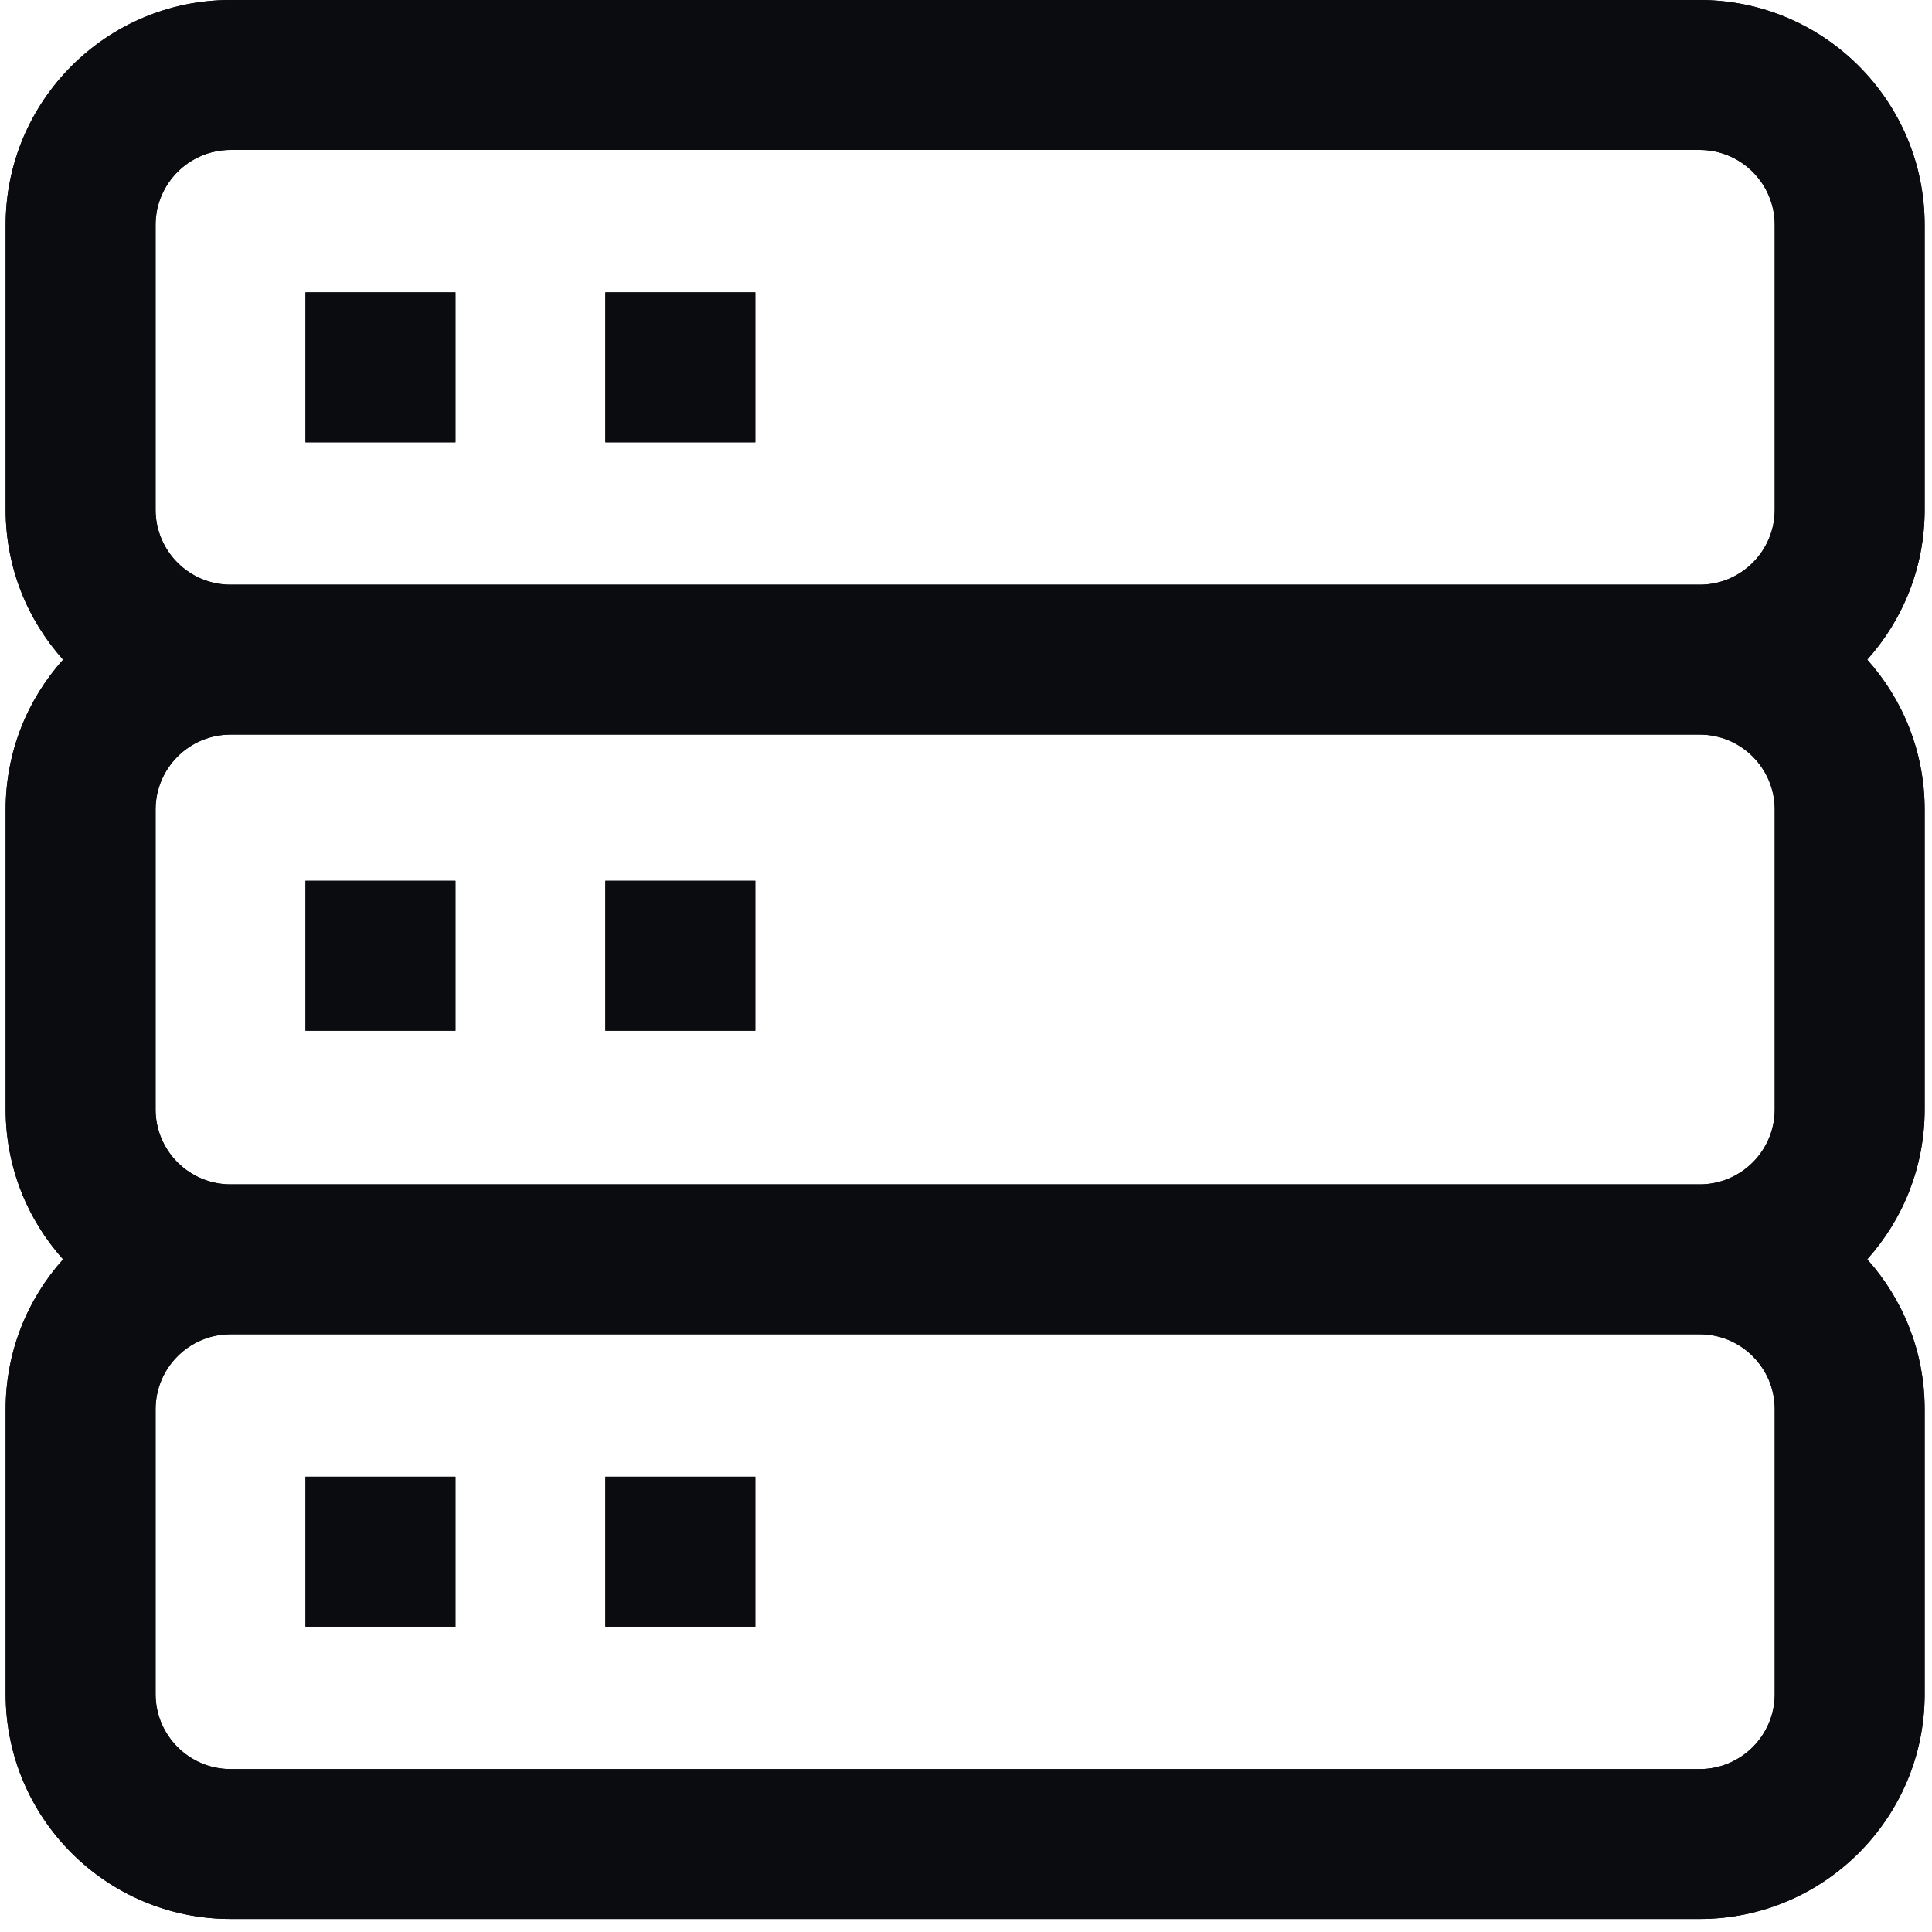 <svg width="40" height="40" viewBox="0 0 40 40" fill="none" xmlns="http://www.w3.org/2000/svg">
<g clip-path="url(#clip0_22048_22393)">
<path d="M39.848 4.656C39.848 2.088 37.759 0 35.192 0H4.773C2.206 0 0.117 2.088 0.117 4.656V10.553C0.117 11.745 0.567 12.833 1.306 13.657C0.567 14.482 0.117 15.57 0.117 16.761V22.969C0.117 24.16 0.567 25.249 1.306 26.073C0.567 26.897 0.117 27.986 0.117 29.177V35.075C0.117 37.642 2.206 39.73 4.773 39.73H35.192C37.759 39.73 39.848 37.642 39.848 35.075V29.177C39.848 27.986 39.398 26.897 38.659 26.073C39.398 25.249 39.848 24.16 39.848 22.969V16.761C39.848 15.57 39.398 14.482 38.659 13.657C39.398 12.833 39.848 11.745 39.848 10.553V4.656ZM36.744 35.075C36.744 35.93 36.047 36.627 35.192 36.627H4.773C3.917 36.627 3.221 35.93 3.221 35.075V29.177C3.221 28.321 3.917 27.625 4.773 27.625H35.192C36.047 27.625 36.744 28.321 36.744 29.177V35.075ZM36.744 22.969C36.744 23.825 36.047 24.521 35.192 24.521H4.773C3.917 24.521 3.221 23.825 3.221 22.969V16.761C3.221 15.905 3.917 15.209 4.773 15.209H35.192C36.047 15.209 36.744 15.905 36.744 16.761V22.969ZM36.744 10.553C36.744 11.409 36.047 12.105 35.192 12.105H4.773C3.917 12.105 3.221 11.409 3.221 10.553V4.656C3.221 3.8 3.917 3.104 4.773 3.104H35.192C36.047 3.104 36.744 3.8 36.744 4.656V10.553ZM6.325 30.574H9.429V33.678H6.325V30.574ZM6.325 18.236H9.429V21.34H6.325V18.236ZM6.325 6.053H9.429V9.157H6.325V6.053ZM12.533 30.574H15.637V33.678H12.533V30.574ZM12.533 18.236H15.637V21.34H12.533V18.236ZM12.533 6.053H15.637V9.157H12.533V6.053Z" fill="#0B0C0F"/>
<path d="M39.848 4.656C39.848 2.088 37.759 0 35.192 0H4.773C2.206 0 0.117 2.088 0.117 4.656V10.553C0.117 11.745 0.567 12.833 1.306 13.657C0.567 14.482 0.117 15.57 0.117 16.761V22.969C0.117 24.16 0.567 25.249 1.306 26.073C0.567 26.897 0.117 27.986 0.117 29.177V35.075C0.117 37.642 2.206 39.73 4.773 39.73H35.192C37.759 39.73 39.848 37.642 39.848 35.075V29.177C39.848 27.986 39.398 26.897 38.659 26.073C39.398 25.249 39.848 24.16 39.848 22.969V16.761C39.848 15.57 39.398 14.482 38.659 13.657C39.398 12.833 39.848 11.745 39.848 10.553V4.656ZM36.744 35.075C36.744 35.93 36.047 36.627 35.192 36.627H4.773C3.917 36.627 3.221 35.93 3.221 35.075V29.177C3.221 28.321 3.917 27.625 4.773 27.625H35.192C36.047 27.625 36.744 28.321 36.744 29.177V35.075ZM36.744 22.969C36.744 23.825 36.047 24.521 35.192 24.521H4.773C3.917 24.521 3.221 23.825 3.221 22.969V16.761C3.221 15.905 3.917 15.209 4.773 15.209H35.192C36.047 15.209 36.744 15.905 36.744 16.761V22.969ZM36.744 10.553C36.744 11.409 36.047 12.105 35.192 12.105H4.773C3.917 12.105 3.221 11.409 3.221 10.553V4.656C3.221 3.8 3.917 3.104 4.773 3.104H35.192C36.047 3.104 36.744 3.8 36.744 4.656V10.553ZM6.325 30.574H9.429V33.678H6.325V30.574ZM6.325 18.236H9.429V21.34H6.325V18.236ZM6.325 6.053H9.429V9.157H6.325V6.053ZM12.533 30.574H15.637V33.678H12.533V30.574ZM12.533 18.236H15.637V21.34H12.533V18.236ZM12.533 6.053H15.637V9.157H12.533V6.053Z" fill="#0B0C0F"/>
</g>
<defs>
<clipPath id="clip0_22048_22393">
<rect width="40" height="40" fill="white"/>
</clipPath>
</defs>
</svg>
